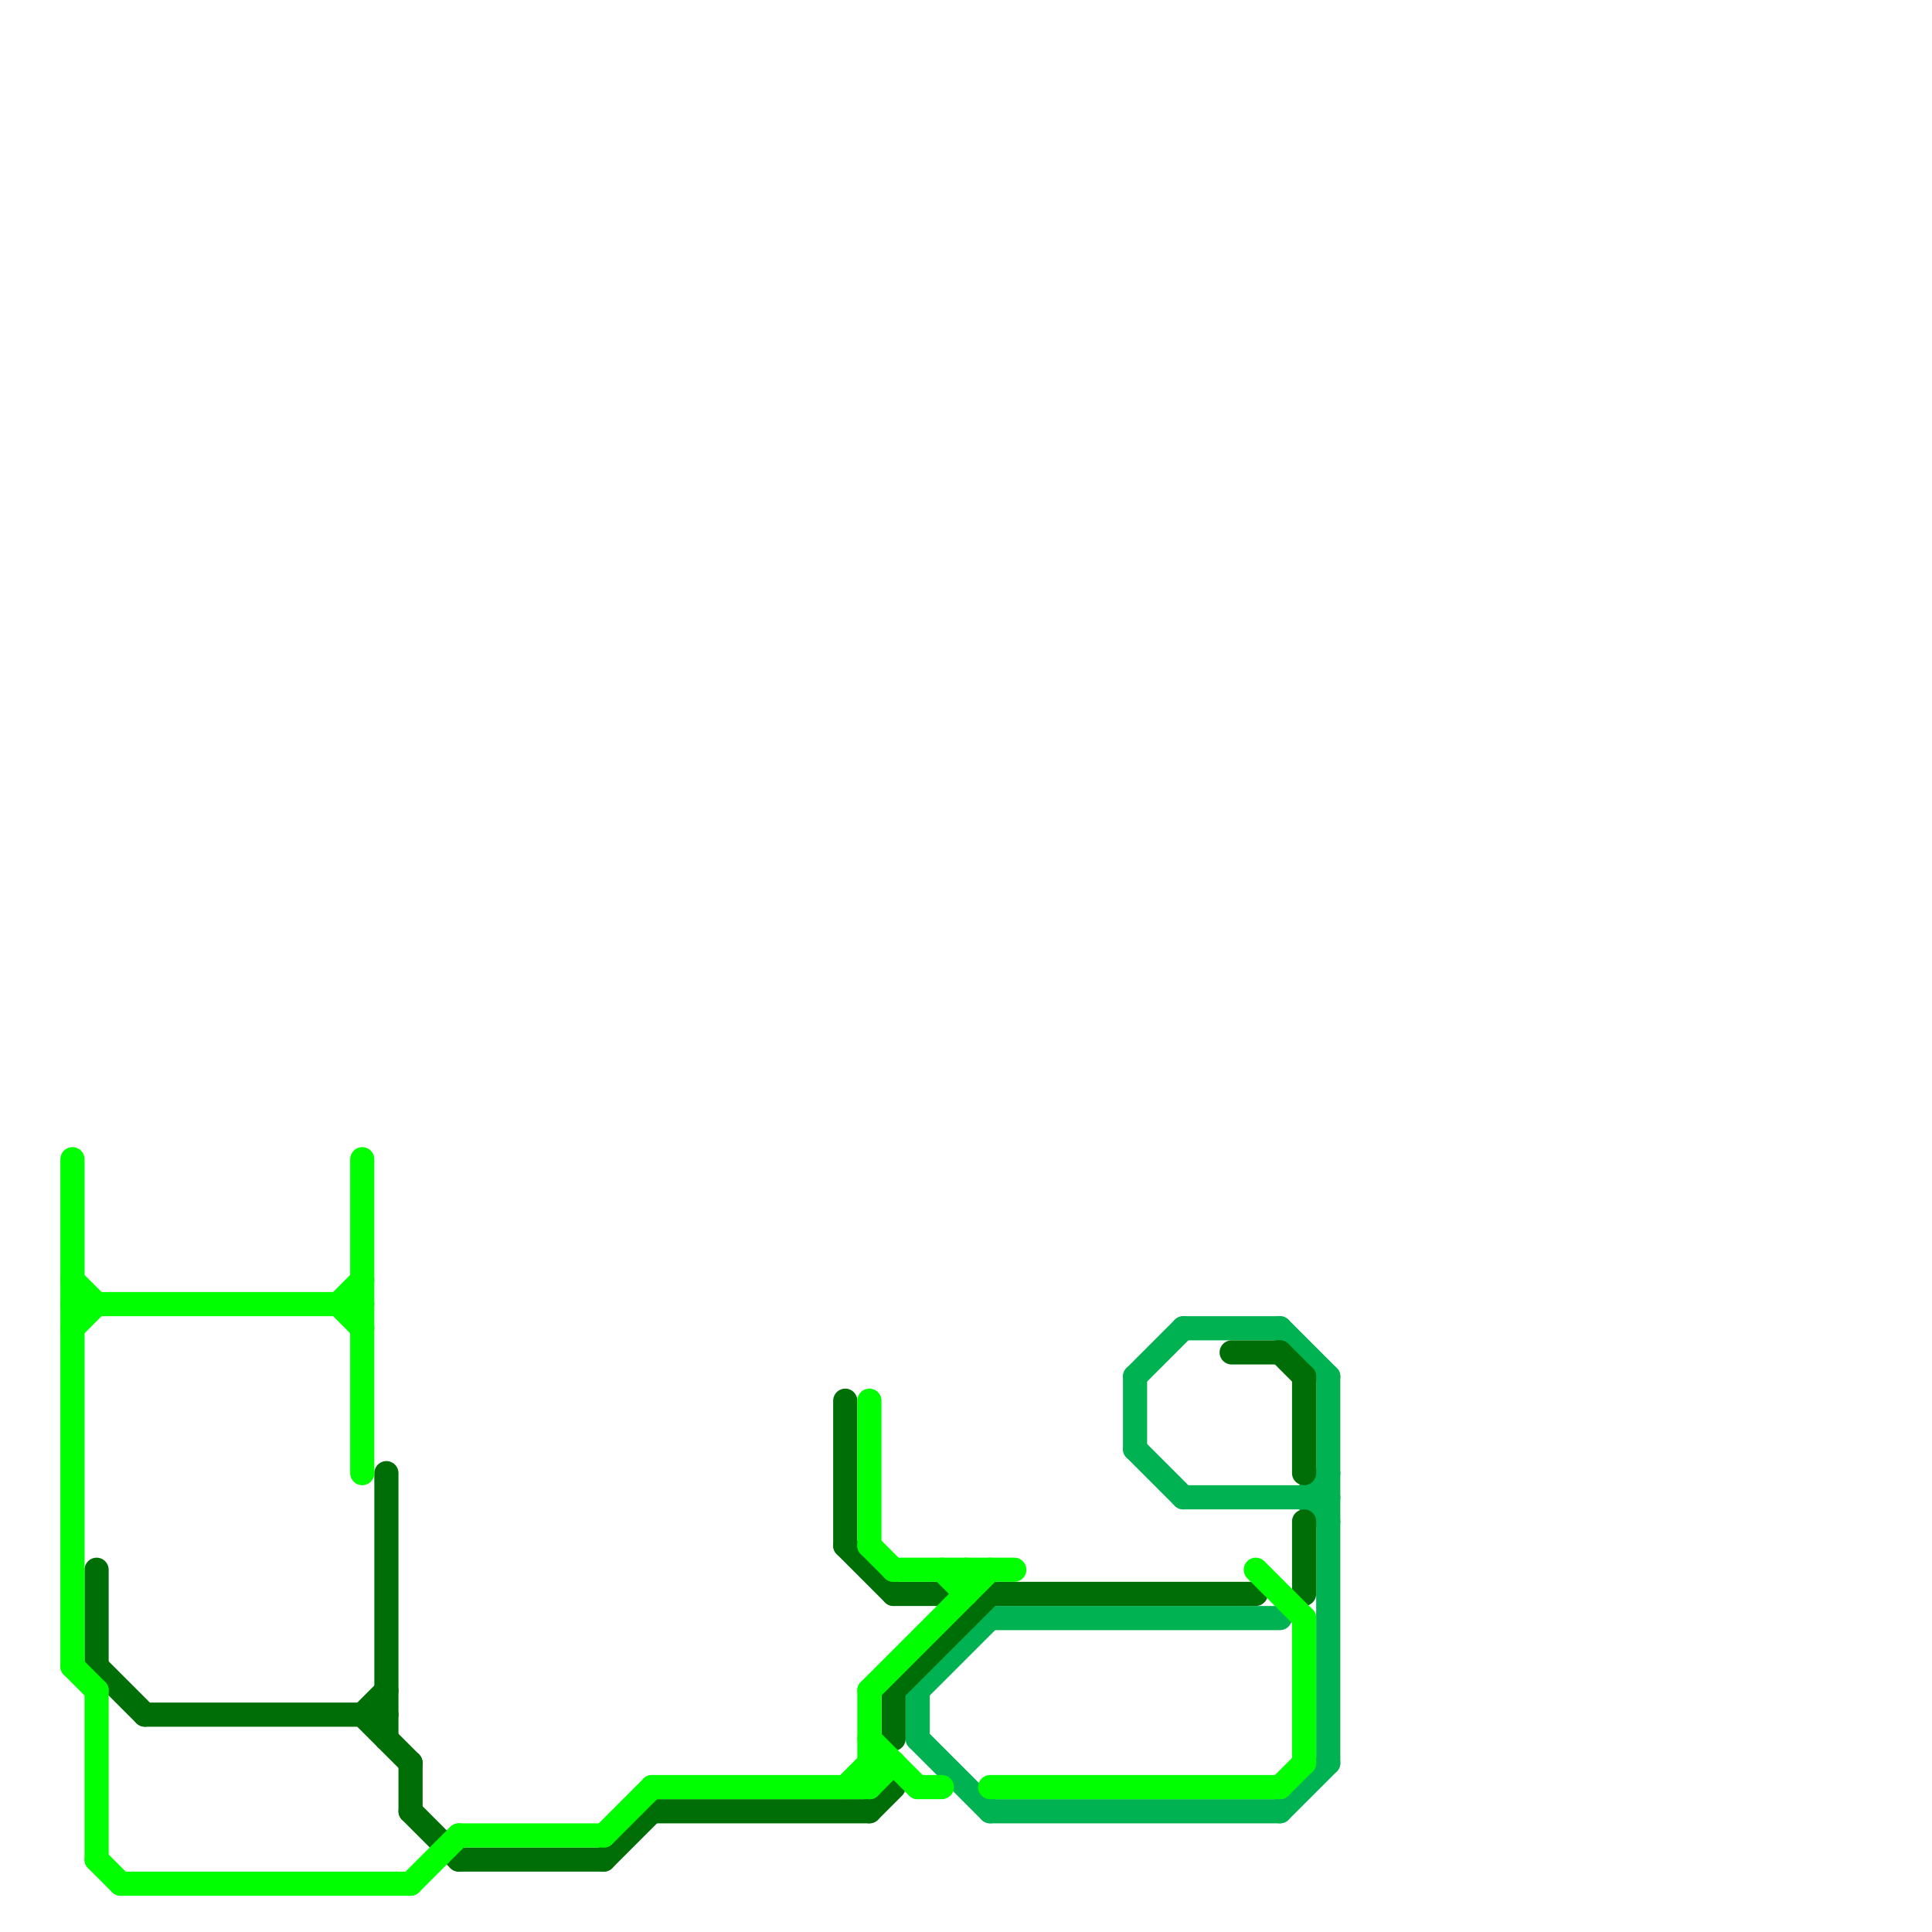 
<svg version="1.1" xmlns="http://www.w3.org/2000/svg" viewBox="0 0 80 80">
<style>text { font: 1px Helvetica; font-weight: 600; white-space: pre; dominant-baseline: central; } line { stroke-width: 1; fill: none; stroke-linecap: round; stroke-linejoin: round; } .c0 { stroke: #00b251 } .c1 { stroke: #006e07 } .c2 { stroke: #00ff00 } .w1 { stroke-width: 1; }</style><defs><g id="csm-00ff00"><circle r="0.4" fill="#00ff00"/><circle r="0.2" fill="#fff"/></g><g id="csm-006e07"><circle r="0.4" fill="#006e07"/><circle r="0.2" fill="#fff"/></g><g id="csm-00b251"><circle r="0.4" fill="#00b251"/><circle r="0.2" fill="#fff"/></g></defs><line class="c0 " x1="49" y1="55" x2="53" y2="55"/><line class="c0 " x1="53" y1="75" x2="55" y2="73"/><line class="c0 " x1="55" y1="57" x2="55" y2="73"/><line class="c0 " x1="54" y1="62" x2="55" y2="61"/><line class="c0 " x1="49" y1="62" x2="55" y2="62"/><line class="c0 " x1="38" y1="72" x2="41" y2="75"/><line class="c0 " x1="47" y1="57" x2="47" y2="60"/><line class="c0 " x1="47" y1="60" x2="49" y2="62"/><line class="c0 " x1="41" y1="67" x2="53" y2="67"/><line class="c0 " x1="47" y1="57" x2="49" y2="55"/><line class="c0 " x1="53" y1="55" x2="55" y2="57"/><line class="c0 " x1="38" y1="70" x2="41" y2="67"/><line class="c0 " x1="41" y1="75" x2="53" y2="75"/><line class="c0 " x1="54" y1="62" x2="55" y2="63"/><line class="c0 " x1="38" y1="70" x2="38" y2="72"/><line class="c1 " x1="15" y1="71" x2="16" y2="70"/><line class="c1 " x1="41" y1="66" x2="52" y2="66"/><line class="c1 " x1="25" y1="77" x2="27" y2="75"/><line class="c1 " x1="4" y1="69" x2="6" y2="71"/><line class="c1 " x1="37" y1="70" x2="37" y2="72"/><line class="c1 " x1="54" y1="63" x2="54" y2="66"/><line class="c1 " x1="19" y1="77" x2="25" y2="77"/><line class="c1 " x1="17" y1="75" x2="19" y2="77"/><line class="c1 " x1="53" y1="56" x2="54" y2="57"/><line class="c1 " x1="37" y1="70" x2="41" y2="66"/><line class="c1 " x1="51" y1="56" x2="53" y2="56"/><line class="c1 " x1="54" y1="57" x2="54" y2="61"/><line class="c1 " x1="35" y1="58" x2="35" y2="64"/><line class="c1 " x1="6" y1="71" x2="16" y2="71"/><line class="c1 " x1="35" y1="64" x2="37" y2="66"/><line class="c1 " x1="15" y1="71" x2="17" y2="73"/><line class="c1 " x1="27" y1="75" x2="36" y2="75"/><line class="c1 " x1="36" y1="75" x2="37" y2="74"/><line class="c1 " x1="16" y1="61" x2="16" y2="72"/><line class="c1 " x1="39" y1="66" x2="40" y2="67"/><line class="c1 " x1="37" y1="66" x2="39" y2="66"/><line class="c1 " x1="4" y1="65" x2="4" y2="69"/><line class="c1 " x1="17" y1="73" x2="17" y2="75"/><line class="c2 " x1="3" y1="53" x2="4" y2="54"/><line class="c2 " x1="36" y1="70" x2="41" y2="65"/><line class="c2 " x1="41" y1="74" x2="53" y2="74"/><line class="c2 " x1="53" y1="74" x2="54" y2="73"/><line class="c2 " x1="3" y1="54" x2="15" y2="54"/><line class="c2 " x1="3" y1="69" x2="4" y2="70"/><line class="c2 " x1="36" y1="64" x2="37" y2="65"/><line class="c2 " x1="39" y1="65" x2="40" y2="66"/><line class="c2 " x1="17" y1="78" x2="19" y2="76"/><line class="c2 " x1="54" y1="67" x2="54" y2="73"/><line class="c2 " x1="52" y1="65" x2="54" y2="67"/><line class="c2 " x1="35" y1="74" x2="36" y2="73"/><line class="c2 " x1="36" y1="70" x2="36" y2="74"/><line class="c2 " x1="5" y1="78" x2="17" y2="78"/><line class="c2 " x1="36" y1="58" x2="36" y2="64"/><line class="c2 " x1="14" y1="54" x2="15" y2="53"/><line class="c2 " x1="40" y1="65" x2="40" y2="66"/><line class="c2 " x1="3" y1="55" x2="4" y2="54"/><line class="c2 " x1="3" y1="48" x2="3" y2="69"/><line class="c2 " x1="37" y1="65" x2="42" y2="65"/><line class="c2 " x1="38" y1="74" x2="39" y2="74"/><line class="c2 " x1="4" y1="77" x2="5" y2="78"/><line class="c2 " x1="36" y1="73" x2="37" y2="73"/><line class="c2 " x1="27" y1="74" x2="36" y2="74"/><line class="c2 " x1="4" y1="70" x2="4" y2="77"/><line class="c2 " x1="36" y1="74" x2="37" y2="73"/><line class="c2 " x1="36" y1="72" x2="38" y2="74"/><line class="c2 " x1="15" y1="48" x2="15" y2="61"/><line class="c2 " x1="25" y1="76" x2="27" y2="74"/><line class="c2 " x1="14" y1="54" x2="15" y2="55"/><line class="c2 " x1="19" y1="76" x2="25" y2="76"/>
</svg>
